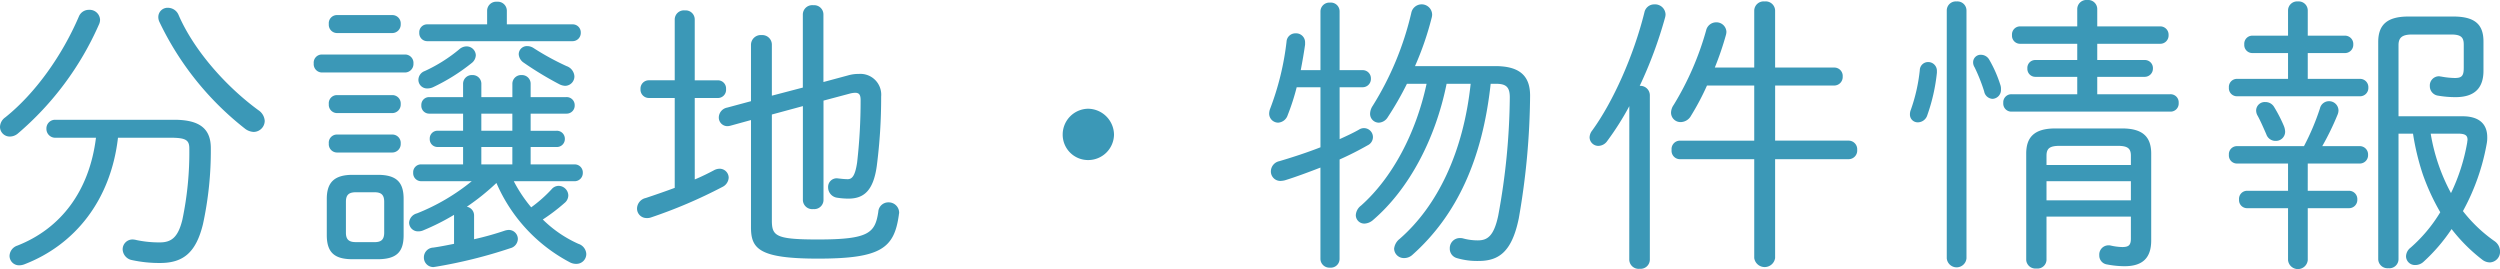 <svg xmlns="http://www.w3.org/2000/svg" width="413.856" height="44.544" viewBox="0 0 413.856 44.544"><path d="M-190.656-17.712c-1.1,8.832-5.808,15.024-13.008,17.856a1.866,1.866,0,0,0-1.3,1.68,1.566,1.566,0,0,0,1.584,1.584,2.438,2.438,0,0,0,.816-.144c8.4-3.216,14.352-10.608,15.552-20.976h8.688c2.544,0,3.12.384,3.12,1.776a54.253,54.253,0,0,1-1.152,11.808c-.72,2.928-1.824,3.744-3.744,3.744a18.22,18.22,0,0,1-3.84-.384,2.809,2.809,0,0,0-.624-.1A1.628,1.628,0,0,0-186.24.768,1.884,1.884,0,0,0-184.7,2.544a21.369,21.369,0,0,0,4.656.48c3.84,0,5.952-1.728,7.1-6.432a57.151,57.151,0,0,0,1.3-12.576c0-3.168-1.776-4.7-6.048-4.7h-19.68a1.435,1.435,0,0,0-1.488,1.488,1.462,1.462,0,0,0,1.488,1.488Zm10.512-19.152a49.475,49.475,0,0,0,14.112,17.616,2.537,2.537,0,0,0,1.488.576A1.855,1.855,0,0,0-162.72-20.5a2.3,2.3,0,0,0-1.056-1.776c-5.376-3.936-10.656-9.888-13.2-15.744a1.915,1.915,0,0,0-1.728-1.2,1.53,1.53,0,0,0-1.632,1.488A1.883,1.883,0,0,0-180.144-36.864Zm-13.344-.912c-2.736,6.384-7.152,12.672-12.192,16.7a1.989,1.989,0,0,0-.864,1.584,1.609,1.609,0,0,0,1.632,1.584,2.072,2.072,0,0,0,1.3-.48,50.315,50.315,0,0,0,13.44-18.048,1.829,1.829,0,0,0,.192-.816,1.724,1.724,0,0,0-1.824-1.632A1.781,1.781,0,0,0-193.488-37.776Zm82.032,27.264a1.36,1.36,0,0,0,1.392-1.392,1.334,1.334,0,0,0-1.392-1.392H-118.7v-2.88h4.272a1.323,1.323,0,0,0,1.392-1.344,1.323,1.323,0,0,0-1.392-1.344H-118.7V-21.7h5.9a1.334,1.334,0,0,0,1.392-1.392,1.323,1.323,0,0,0-1.392-1.344h-5.9v-2.16a1.433,1.433,0,0,0-1.488-1.488,1.445,1.445,0,0,0-1.536,1.488v2.16h-5.136v-2.16a1.433,1.433,0,0,0-1.488-1.488,1.445,1.445,0,0,0-1.536,1.488v2.16h-5.568a1.282,1.282,0,0,0-1.344,1.344,1.3,1.3,0,0,0,1.344,1.392h5.568v2.832h-4.176a1.282,1.282,0,0,0-1.344,1.344,1.282,1.282,0,0,0,1.344,1.344h4.176v2.88H-136.8a1.3,1.3,0,0,0-1.344,1.392,1.319,1.319,0,0,0,1.344,1.392h8.352a34.425,34.425,0,0,1-9.072,5.328,1.711,1.711,0,0,0-1.3,1.536,1.468,1.468,0,0,0,1.536,1.44,2.022,2.022,0,0,0,.864-.192,38.2,38.2,0,0,0,5.04-2.544v4.8c-1.2.24-2.4.48-3.456.624a1.615,1.615,0,0,0-1.536,1.632A1.564,1.564,0,0,0-134.784,3.7c.1,0,.24-.048.336-.048A80.534,80.534,0,0,0-122.064.576,1.631,1.631,0,0,0-120.816-.96a1.506,1.506,0,0,0-1.536-1.488,2.874,2.874,0,0,0-.576.1,50.036,50.036,0,0,1-5.136,1.44V-4.848a1.456,1.456,0,0,0-1.2-1.44,38.219,38.219,0,0,0,4.9-3.936A26.852,26.852,0,0,0-112.176,2.928a2.185,2.185,0,0,0,1.008.24,1.63,1.63,0,0,0,1.68-1.632,1.866,1.866,0,0,0-1.3-1.68,19.914,19.914,0,0,1-5.9-4.032,31.115,31.115,0,0,0,3.6-2.736,1.64,1.64,0,0,0,.624-1.248,1.631,1.631,0,0,0-1.584-1.584,1.513,1.513,0,0,0-1.152.528,22.6,22.6,0,0,1-3.408,3.024,23.346,23.346,0,0,1-2.88-4.32ZM-126.864-21.7h5.136v2.832h-5.136Zm0,5.52h5.136v2.88h-5.136ZM-144.048,2.4c3.216,0,4.32-1.248,4.32-3.984v-6c0-2.688-1.1-3.984-4.272-3.984h-4.176c-3.072,0-4.272,1.3-4.272,3.984v6c0,2.976,1.392,3.984,4.272,3.984Zm-3.6-2.832c-1.2,0-1.632-.48-1.632-1.584V-7.1c0-1.1.432-1.584,1.632-1.584h3.12c1.152,0,1.584.48,1.584,1.584v5.088c0,1.152-.48,1.584-1.584,1.584ZM-122.64-36.48v-2.256a1.5,1.5,0,0,0-1.632-1.488,1.5,1.5,0,0,0-1.632,1.488v2.256h-9.888a1.3,1.3,0,0,0-1.344,1.392,1.319,1.319,0,0,0,1.344,1.392h24a1.36,1.36,0,0,0,1.392-1.392,1.334,1.334,0,0,0-1.392-1.392Zm-16.848,7.968A1.411,1.411,0,0,0-138.1-30a1.385,1.385,0,0,0-1.392-1.488h-13.776A1.348,1.348,0,0,0-154.608-30a1.373,1.373,0,0,0,1.344,1.488ZM-141.6-35.04a1.411,1.411,0,0,0,1.392-1.488,1.385,1.385,0,0,0-1.392-1.488h-9.168a1.348,1.348,0,0,0-1.344,1.488,1.373,1.373,0,0,0,1.344,1.488Zm0,13.248a1.411,1.411,0,0,0,1.392-1.488,1.385,1.385,0,0,0-1.392-1.488h-9.168a1.348,1.348,0,0,0-1.344,1.488,1.373,1.373,0,0,0,1.344,1.488Zm0,6.528a1.411,1.411,0,0,0,1.392-1.488A1.385,1.385,0,0,0-141.6-18.24h-9.168a1.348,1.348,0,0,0-1.344,1.488,1.373,1.373,0,0,0,1.344,1.488Zm11.088-17.088a25.611,25.611,0,0,1-5.712,3.6,1.569,1.569,0,0,0-1.056,1.44,1.426,1.426,0,0,0,1.488,1.44,2.226,2.226,0,0,0,.912-.192,32.081,32.081,0,0,0,6.384-3.984,1.73,1.73,0,0,0,.72-1.344,1.53,1.53,0,0,0-1.536-1.44A1.834,1.834,0,0,0-130.512-32.352Zm12.384-.144a1.94,1.94,0,0,0-1.152-.384,1.353,1.353,0,0,0-1.392,1.344,1.811,1.811,0,0,0,.816,1.392,55.673,55.673,0,0,0,5.952,3.6,2.347,2.347,0,0,0,.912.24,1.556,1.556,0,0,0,1.536-1.584,1.915,1.915,0,0,0-1.3-1.68A43.519,43.519,0,0,1-118.128-32.5Zm39.36,7.824V-33.12a1.585,1.585,0,0,0-1.68-1.584,1.624,1.624,0,0,0-1.776,1.632v9.312L-86.16-22.7a1.694,1.694,0,0,0-1.392,1.632,1.424,1.424,0,0,0,1.488,1.44,2.477,2.477,0,0,0,.528-.1l3.312-.912V-2.88C-82.224.672-80.88,2.3-71.136,2.3c10.464,0,12.624-1.728,13.392-7.248,0-.1.048-.24.048-.336a1.728,1.728,0,0,0-1.776-1.728,1.664,1.664,0,0,0-1.68,1.584c-.528,3.5-1.584,4.56-9.984,4.56-7.008,0-7.632-.576-7.632-3.168v-17.52l5.136-1.392v15.6A1.549,1.549,0,0,0-71.9-5.9a1.532,1.532,0,0,0,1.68-1.44V-23.856l4.32-1.152a3.877,3.877,0,0,1,.912-.144c.72,0,.912.384.912,1.248a90.3,90.3,0,0,1-.576,10.272c-.336,2.3-.864,2.784-1.584,2.784a12.7,12.7,0,0,1-1.3-.1c-.144,0-.336-.048-.48-.048A1.424,1.424,0,0,0-69.456-9.5,1.731,1.731,0,0,0-67.92-7.776a12.15,12.15,0,0,0,1.824.144c2.5,0,4.128-1.248,4.7-5.424a87.692,87.692,0,0,0,.72-11.472,3.442,3.442,0,0,0-3.7-3.744,6.052,6.052,0,0,0-1.776.24l-4.08,1.1V-38.16a1.538,1.538,0,0,0-1.68-1.488,1.555,1.555,0,0,0-1.728,1.488v12.144Zm-12.768.384h3.792a1.358,1.358,0,0,0,1.392-1.488,1.344,1.344,0,0,0-1.392-1.44h-3.792V-37.3a1.5,1.5,0,0,0-1.632-1.488,1.514,1.514,0,0,0-1.68,1.488v10.08H-99.12a1.372,1.372,0,0,0-1.392,1.44,1.385,1.385,0,0,0,1.392,1.488h4.272v14.88c-1.68.624-3.36,1.2-4.8,1.68A1.827,1.827,0,0,0-101.088-6,1.566,1.566,0,0,0-99.5-4.416a1.866,1.866,0,0,0,.72-.1,81.57,81.57,0,0,0,11.808-5.04,1.823,1.823,0,0,0,1.056-1.536,1.5,1.5,0,0,0-1.488-1.488,2.016,2.016,0,0,0-1.008.288c-.912.48-1.968,1.008-3.12,1.488ZM-26.4-22.512a4.271,4.271,0,0,0-4.224,4.272A4.2,4.2,0,0,0-26.4-14.016a4.271,4.271,0,0,0,4.272-4.224A4.345,4.345,0,0,0-26.4-22.512ZM29.616-26.64C27.84-18.384,23.9-11.04,18.768-6.48A2.128,2.128,0,0,0,17.9-4.9,1.4,1.4,0,0,0,19.344-3.5a2.292,2.292,0,0,0,1.392-.576c6-5.136,10.368-13.488,12.192-22.56h3.984C35.712-15.36,31.44-6.432,25.152-.96A2.381,2.381,0,0,0,24.24.672a1.613,1.613,0,0,0,1.68,1.536,2,2,0,0,0,1.344-.528C34.656-4.9,38.88-14.208,40.224-26.64h.912c1.68,0,2.256.576,2.256,2.256A111.752,111.752,0,0,1,41.472-4.8c-.72,3.408-1.824,4.08-3.36,4.08a9.173,9.173,0,0,1-2.5-.336,1.969,1.969,0,0,0-.528-.048A1.668,1.668,0,0,0,33.456.624a1.6,1.6,0,0,0,1.152,1.584,11.813,11.813,0,0,0,3.6.48c3.312,0,5.52-1.44,6.672-7.056a122.233,122.233,0,0,0,1.872-20.3c0-3.12-1.536-4.9-5.76-4.9H27.7a49.946,49.946,0,0,0,2.736-7.92,2.409,2.409,0,0,0,.1-.576,1.73,1.73,0,0,0-1.776-1.728,1.753,1.753,0,0,0-1.68,1.44,50.587,50.587,0,0,1-6.384,15.36,2.446,2.446,0,0,0-.432,1.3,1.455,1.455,0,0,0,1.44,1.488,1.836,1.836,0,0,0,1.488-.912,51.562,51.562,0,0,0,3.168-5.52Zm-14.4,12.528c1.632-.72,3.216-1.536,4.656-2.352a1.512,1.512,0,0,0,.864-1.344A1.486,1.486,0,0,0,19.3-19.3a1.481,1.481,0,0,0-.864.24c-1.008.576-2.064,1.056-3.216,1.584v-8.592h3.792A1.372,1.372,0,0,0,20.4-27.5,1.36,1.36,0,0,0,19.008-28.9H15.216V-38.64a1.449,1.449,0,0,0-1.584-1.44,1.474,1.474,0,0,0-1.584,1.44V-28.9H8.784c.288-1.488.528-2.88.72-4.224V-33.5A1.487,1.487,0,0,0,7.92-34.992,1.463,1.463,0,0,0,6.432-33.6,45.558,45.558,0,0,1,3.7-22.464a2.387,2.387,0,0,0-.144.768A1.5,1.5,0,0,0,5.04-20.208a1.771,1.771,0,0,0,1.584-1.248,37.272,37.272,0,0,0,1.488-4.608h3.936v9.936c-2.208.864-4.56,1.632-6.816,2.3a1.742,1.742,0,0,0-1.392,1.68A1.566,1.566,0,0,0,5.424-10.56a3.705,3.705,0,0,0,.72-.1c1.584-.48,3.936-1.344,5.9-2.112V2.352a1.474,1.474,0,0,0,1.584,1.44,1.449,1.449,0,0,0,1.584-1.44Zm72.1-12.24H97.1A1.411,1.411,0,0,0,98.5-27.84,1.385,1.385,0,0,0,97.1-29.328H87.312v-9.456a1.555,1.555,0,0,0-1.728-1.488,1.555,1.555,0,0,0-1.728,1.488v9.456H77.328a50.005,50.005,0,0,0,1.824-5.328,2.409,2.409,0,0,0,.1-.576,1.648,1.648,0,0,0-1.68-1.584,1.709,1.709,0,0,0-1.68,1.344,48.743,48.743,0,0,1-5.376,12.336,2.3,2.3,0,0,0-.432,1.248A1.566,1.566,0,0,0,71.664-20.3a1.992,1.992,0,0,0,1.728-1.056,42.441,42.441,0,0,0,2.64-4.992h7.824v9.12H71.52A1.388,1.388,0,0,0,70.176-15.7,1.388,1.388,0,0,0,71.52-14.16H83.856V2.208a1.747,1.747,0,0,0,3.456,0V-14.16H99.5A1.425,1.425,0,0,0,100.9-15.7,1.425,1.425,0,0,0,99.5-17.232H87.312ZM63.168,2.5A1.555,1.555,0,0,0,64.9,3.984,1.538,1.538,0,0,0,66.576,2.5V-24.768A1.576,1.576,0,0,0,64.9-26.3a71.035,71.035,0,0,0,4.176-11.232,2.41,2.41,0,0,0,.1-.576,1.731,1.731,0,0,0-1.824-1.68,1.66,1.66,0,0,0-1.68,1.344c-1.776,7.152-5.184,14.784-8.64,19.536a1.915,1.915,0,0,0-.432,1.152,1.445,1.445,0,0,0,1.488,1.392,1.82,1.82,0,0,0,1.44-.816,46.317,46.317,0,0,0,3.648-5.76ZM140.64-24.912v-2.88h7.824a1.36,1.36,0,0,0,1.392-1.392,1.334,1.334,0,0,0-1.392-1.392H140.64v-2.688h10.416a1.372,1.372,0,0,0,1.392-1.44,1.372,1.372,0,0,0-1.392-1.44H140.64v-2.832a1.508,1.508,0,0,0-1.632-1.536,1.523,1.523,0,0,0-1.68,1.536v2.832h-9.456a1.333,1.333,0,0,0-1.344,1.44,1.333,1.333,0,0,0,1.344,1.44h9.456v2.688h-6.912a1.3,1.3,0,0,0-1.344,1.392,1.319,1.319,0,0,0,1.344,1.392h6.912v2.88h-10.9a1.333,1.333,0,0,0-1.344,1.44,1.333,1.333,0,0,0,1.344,1.44h26.3a1.344,1.344,0,0,0,1.392-1.44,1.344,1.344,0,0,0-1.392-1.44Zm-8.4,20.256h13.968v3.648c0,1.1-.384,1.392-1.44,1.392A9.52,9.52,0,0,1,142.9.144,1.329,1.329,0,0,0,142.464.1a1.527,1.527,0,0,0-1.488,1.632,1.488,1.488,0,0,0,1.3,1.536,15.406,15.406,0,0,0,2.88.288c2.928,0,4.416-1.3,4.416-4.272V-15.072c0-2.64-1.248-4.176-4.8-4.176H133.68c-3.552,0-4.8,1.536-4.8,4.176V2.544a1.527,1.527,0,0,0,1.68,1.392,1.5,1.5,0,0,0,1.68-1.392Zm0-2.688v-3.168h13.968v3.168Zm0-5.856v-1.536c0-1.248.576-1.632,2.208-1.632H144c1.632,0,2.208.384,2.208,1.632V-13.2ZM118.992-38.784a1.5,1.5,0,0,0-1.632-1.488,1.5,1.5,0,0,0-1.632,1.488V2.256a1.639,1.639,0,0,0,3.264,0ZM111.264-28.9a28.373,28.373,0,0,1-1.488,6.576,1.926,1.926,0,0,0-.144.72,1.284,1.284,0,0,0,1.344,1.344,1.662,1.662,0,0,0,1.536-1.2,30.37,30.37,0,0,0,1.584-7.008V-28.8a1.443,1.443,0,0,0-1.44-1.44A1.374,1.374,0,0,0,111.264-28.9Zm11.472-1.776a1.6,1.6,0,0,0-1.344-.768,1.241,1.241,0,0,0-1.3,1.2,1.481,1.481,0,0,0,.24.864,28.691,28.691,0,0,1,1.584,3.984,1.488,1.488,0,0,0,1.392,1.248,1.475,1.475,0,0,0,1.392-1.584,1.866,1.866,0,0,0-.1-.72A20.624,20.624,0,0,0,122.736-30.672Zm70.176,12.288a40.893,40.893,0,0,0,1.632,6.768,36.77,36.77,0,0,0,2.88,6.24,24.791,24.791,0,0,1-4.9,5.856,1.885,1.885,0,0,0-.768,1.44A1.467,1.467,0,0,0,193.3,3.36a2,2,0,0,0,1.344-.528A29.258,29.258,0,0,0,199.3-2.592a27.832,27.832,0,0,0,5.04,5.04,2.072,2.072,0,0,0,1.3.48,1.765,1.765,0,0,0,1.68-1.824,2.1,2.1,0,0,0-.96-1.728,24.217,24.217,0,0,1-5.184-4.944A36.334,36.334,0,0,0,205.1-16.656a5.073,5.073,0,0,0,.1-1.152c0-2.256-1.44-3.456-4.08-3.456H190.512v-11.76c0-1.248.576-1.776,2.256-1.776H199.2c1.632,0,2.112.432,2.112,1.68v3.84c0,1.344-.336,1.68-1.488,1.68a13.4,13.4,0,0,1-2.256-.24c-.1,0-.24-.048-.384-.048a1.527,1.527,0,0,0-1.488,1.632,1.579,1.579,0,0,0,1.392,1.584,16.924,16.924,0,0,0,2.88.24c3.168,0,4.608-1.536,4.608-4.368v-4.848c0-2.832-1.44-4.128-4.992-4.128h-7.44c-3.552,0-4.992,1.392-4.992,4.224V2.4a1.538,1.538,0,0,0,1.68,1.488,1.514,1.514,0,0,0,1.68-1.488V-18.384Zm7.44,0c1.2,0,1.584.288,1.584,1.008,0,.144-.048.288-.048.432a31.73,31.73,0,0,1-2.688,8.4,31.463,31.463,0,0,1-3.36-9.84ZM175.488-13.44h8.592a1.372,1.372,0,0,0,1.392-1.44,1.372,1.372,0,0,0-1.392-1.44h-6.192a44.187,44.187,0,0,0,2.544-5.232,1.884,1.884,0,0,0,.144-.672,1.556,1.556,0,0,0-1.584-1.536,1.531,1.531,0,0,0-1.488,1.2,40.085,40.085,0,0,1-2.64,6.24H163.776a1.333,1.333,0,0,0-1.344,1.44,1.333,1.333,0,0,0,1.344,1.44h8.448v4.512h-6.768a1.333,1.333,0,0,0-1.344,1.44,1.333,1.333,0,0,0,1.344,1.44h6.768V2.544a1.639,1.639,0,0,0,3.264,0V-6.048H182.3a1.372,1.372,0,0,0,1.392-1.44,1.372,1.372,0,0,0-1.392-1.44h-6.816Zm0-14.016v-4.272h6.144a1.372,1.372,0,0,0,1.392-1.44,1.372,1.372,0,0,0-1.392-1.44h-6.144v-4.176a1.5,1.5,0,0,0-1.632-1.488,1.5,1.5,0,0,0-1.632,1.488v4.176h-5.9a1.333,1.333,0,0,0-1.344,1.44,1.333,1.333,0,0,0,1.344,1.44h5.9v4.272h-8.448a1.333,1.333,0,0,0-1.344,1.44,1.333,1.333,0,0,0,1.344,1.44h20.352a1.372,1.372,0,0,0,1.392-1.44,1.372,1.372,0,0,0-1.392-1.44ZM169.92-22.8a1.641,1.641,0,0,0-1.44-.816,1.421,1.421,0,0,0-1.536,1.344,1.732,1.732,0,0,0,.24.912c.384.672.96,1.968,1.44,3.072a1.6,1.6,0,0,0,1.536,1.1,1.526,1.526,0,0,0,1.584-1.536,2.79,2.79,0,0,0-.24-1.008A23.358,23.358,0,0,0,169.92-22.8Z" transform="translate(206.544 40.512)" fill="#3b98b7"/></svg>